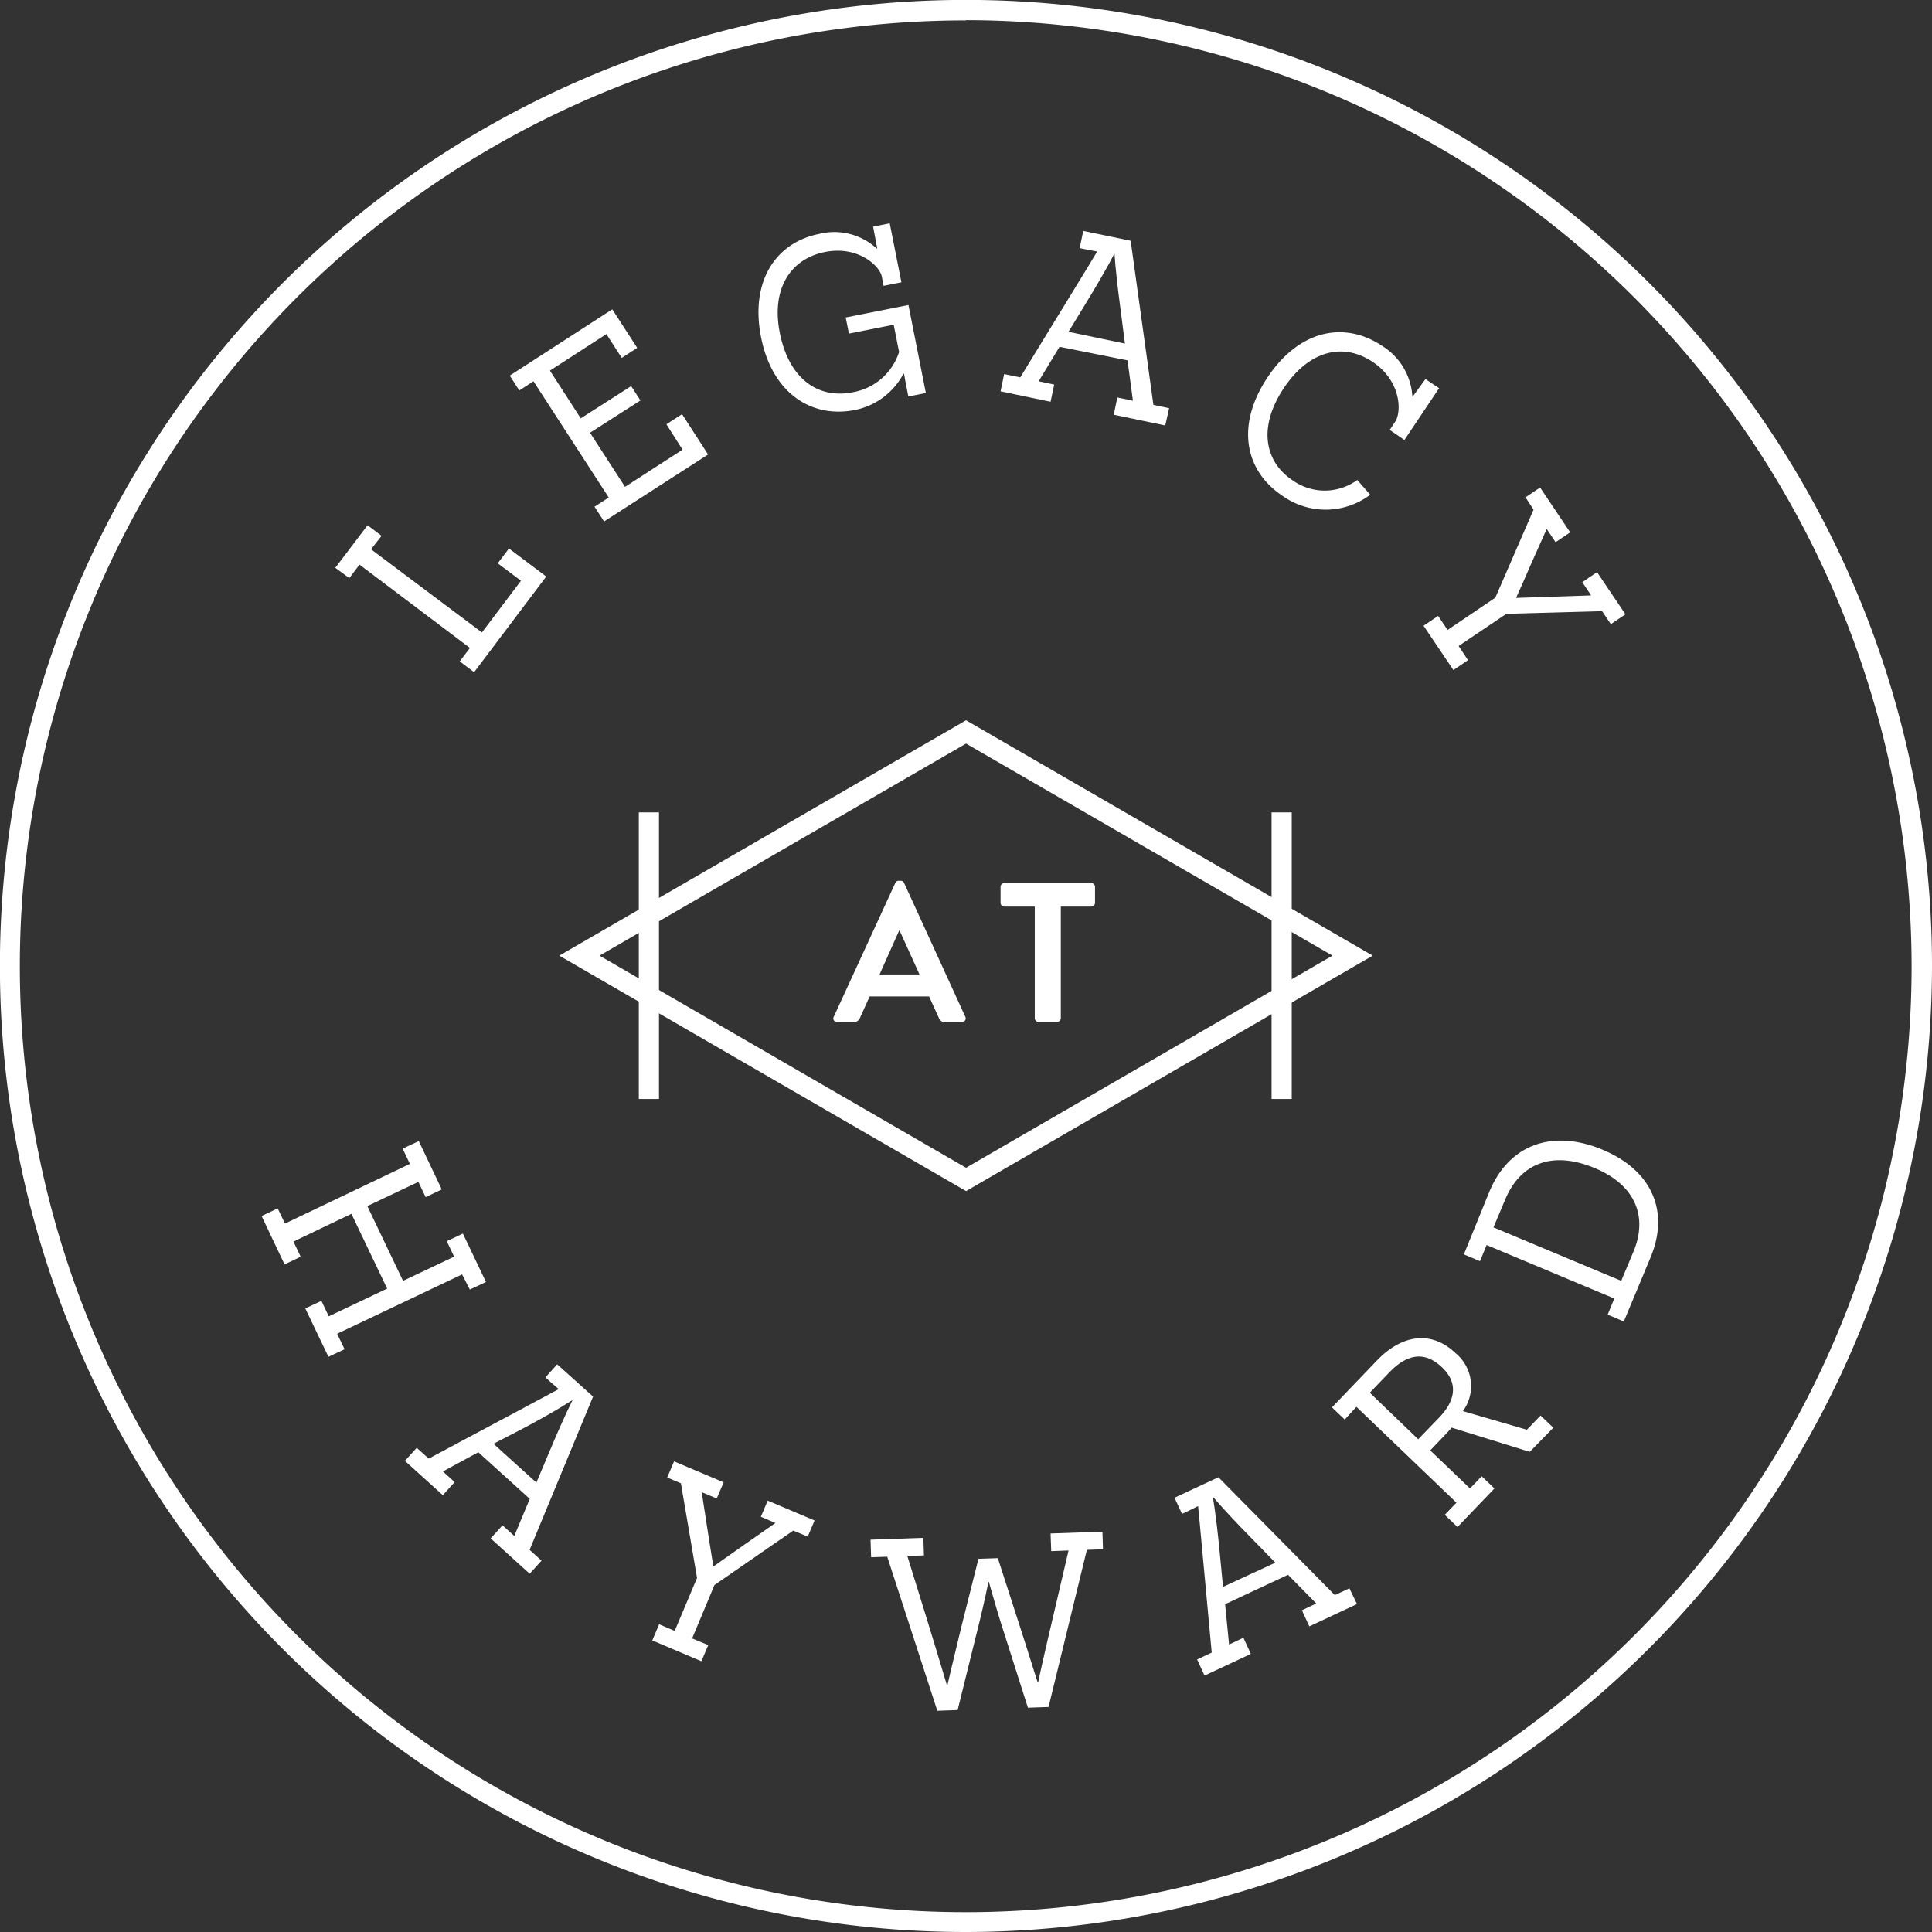 <?xml version="1.0" encoding="UTF-8"?> <svg xmlns="http://www.w3.org/2000/svg" viewBox="0 0 239.53 239.53"><rect x="0" y="0" width="239.53" height="239.53" fill="#333333" stroke="none"/><defs><style>.cls-1{fill:#fff;}</style></defs><g id="Layer_2" data-name="Layer 2"><g id="Superbly_Knit_Apartment_Living" data-name="Superbly Knit Apartment Living"><path class="cls-1" d="M103.37,126.06,111,109.47a.45.45,0,0,1,.42-.27h.25a.43.43,0,0,1,.42.27l7.59,16.59a.44.44,0,0,1-.42.64h-2.15a.7.7,0,0,1-.71-.5l-1.21-2.66h-7.37l-1.2,2.66a.76.76,0,0,1-.72.5h-2.14A.43.43,0,0,1,103.37,126.06ZM114,120.81l-2.46-5.42h-.07l-2.42,5.42Z"></path><path class="cls-1" d="M128.29,112.4h-3.77a.47.47,0,0,1-.47-.46v-2a.47.47,0,0,1,.47-.46h10.77a.47.47,0,0,1,.47.46v2a.47.47,0,0,1-.47.46h-3.77v13.83a.48.48,0,0,1-.47.47h-2.29a.48.48,0,0,1-.47-.47Z"></path><path class="cls-1" d="M119.77,147.67,69.34,118.48,119.77,89.3l50.42,29.18ZM74.33,118.48l45.44,26.3,45.43-26.3L119.77,92.19Z"></path><rect class="cls-1" x="79.2" y="100.72" width="2.5" height="35.53"></rect><rect class="cls-1" x="157.65" y="100.72" width="2.5" height="35.53"></rect><path class="cls-1" d="M119.77,239.53A119.77,119.77,0,1,1,239.53,119.76,119.91,119.91,0,0,1,119.77,239.53Zm0-237A117.27,117.27,0,1,0,237,119.76,117.4,117.4,0,0,0,119.77,2.5Z"></path><path class="cls-1" d="M42.72,167.28l-2,.94-2.87-6,2-.94.91,1.92L48,159.76l-4.43-9.27-7.19,3.44.9,1.88-2,.95-2.85-6,2-.94.9,1.88,15.49-7.4-.9-1.89,2-.94,2.85,6-2,.95-.9-1.89-6.33,3,4.43,9.27,6.33-3-.91-1.92,2-.94,2.86,6-2,.94L57.29,158,41.8,165.36Z"></path><path class="cls-1" d="M65.67,195.11l-4.84-4.38,1.47-1.62,1.46,1.32,1.92-4.6-6.38-5.78-4.39,2.38,1.46,1.32-1.47,1.62-4.7-4.25,1.47-1.62,1.48,1.34,14.36-7.67c.83-.45,1.48-.81,1.7-.91v-.09l-.84-.72-.75-.68,1.46-1.62,4.45,4-7.87,19,1.48,1.34Zm2.56-15.4c1.93-4.6,2.75-6.06,2.76-6.13l0,0c-.07,0-1.43,1-5.89,3.39L61.18,179l5.32,4.81Z"></path><path class="cls-1" d="M85.81,203.13l2,.83-.85,2-6.09-2.58.85-2,1.93.82,2.77-6.57-2-11.73-1.7-.72.85-2,6.15,2.6-.86,2L87,185l.75,4.86c.4,2.54.67,4.26.69,4.3l.08,0,3.62-2.55,4-2.79-1.81-.77.85-2,5.81,2.46-.85,2-1.79-.75-9.77,6.75Z"></path><path class="cls-1" d="M130,211.63l-2.56.09L124,200.92c-.66-2.14-1.37-4.73-1.4-4.79h-.06c0,.07-.55,2.7-1.09,4.88l-2.72,11-2.52.09L110,193l-2,.07-.07-2.18,6.55-.23.07,2.18-2.06.07,2.23,7.19c1.81,5.85,2.65,8.78,2.68,8.84h.06c0-.06.7-3,1.74-7.29l2.11-8.39,2.4-.08,2.94,9.1c1.07,3.31,1.94,6.21,2,6.27h.07c0-.07.63-3,1.89-8.32l1.87-8-2.15.08-.08-2.19,6.43-.22.07,2.18-2,.07Z"></path><path class="cls-1" d="M168.24,198.87l-5.91,2.77-.92-2,1.78-.84-3.5-3.56-7.8,3.65.49,5,1.78-.84.92,2-5.74,2.69-.92-2,1.81-.85-1.5-16.21c-.1-.94-.17-1.68-.18-1.92l-.08,0-1,.5-.92.43-.93-2,5.44-2.54,14.43,14.61,1.81-.84ZM155,190.54c-3.5-3.56-4.52-4.88-4.58-4.92l-.05,0c0,.06.35,1.7.84,6.73l.42,4.39,6.49-3Z"></path><path class="cls-1" d="M189.66,180l-9.68-3c-.23.28-.83.91-1.11,1.2l-1.55,1.62,4.93,4.72,1.45-1.51,1.58,1.51-4.58,4.78-1.58-1.51,1.45-1.51-12.4-11.88L166.72,176l-1.58-1.51,5.56-5.8c3.26-3.4,6.91-3.65,9.75-.93a5.27,5.27,0,0,1,.92,7.19l7.93,2.31L191,175.5l1.58,1.51Zm-11.21-4.27c1.74-1.82,2.57-4.06.35-6.19s-4.41-1.62-6.56.62l-2.41,2.51,6,5.77Z"></path><path class="cls-1" d="M184.66,147.72c2.42-5.79,7.76-7.79,14-5.19s8.31,7.72,6,13.31l-3.34,8-2-.85.82-2-15.83-6.63-.82,2-2-.84Zm17.86,7.45c1.74-4.15.42-8.17-4.8-10.35-5.43-2.27-9.3-.43-11.09,3.86l-1.47,3.49L201,158.8Z"></path><path class="cls-1" d="M58.78,83.34,57,82l1.26-1.67L44.57,70l-1.26,1.67L41.57,70.4l4-5.28,1.74,1.31L46,68.1,59.75,78.41,64.59,72l-2.88-2.16L63.1,68l4.62,3.48Z"></path><path class="cls-1" d="M74.89,64.65l-1.18-1.83,1.76-1.14L66.14,47.27l-1.76,1.14L63.2,46.57l12.71-8.22L79,43.13l-1.92,1.24-1.9-2.95-7,4.53L72,51.87l6.25-4,1.15,1.78-6.25,4,4.34,6.71,7.13-4.61-2-3.15,1.94-1.25,3.23,5Z"></path><path class="cls-1" d="M114.79,48.73l-2.17.43c-.45-2.23-.52-2.75-.53-2.81H112A8.73,8.73,0,0,1,106,50.83c-5.4,1.07-10.26-2.08-11.64-9S96.14,30.07,101.57,29a7.76,7.76,0,0,1,7.13,1.82h.06l-.51-2.72,2.06-.41L111.76,35l-2.21.44-.23-1.18c-.25-1.26-2.93-3.87-7.12-3s-6.6,4.53-5.52,10c1.13,5.7,4.73,8.22,9,7.38a7.36,7.36,0,0,0,5.79-5l-.67-3.38-5.55,1.1-.4-2,7.78-1.54Z"></path><path class="cls-1" d="M144.47,52.75l-6.39-1.33.45-2.14,1.93.4-.67-5L131.36,43l-2.59,4.27,1.93.41-.45,2.13-6.2-1.29.44-2.14,2,.41L135,32.89c.48-.82.87-1.46,1-1.65l-.05-.07-1.09-.2-1-.21.44-2.13,5.88,1.22L143,50.2l1.95.41ZM138.9,38.17c-.67-5-.7-6.62-.72-6.69h-.06c0,.05-.73,1.57-3.36,5.9l-2.29,3.76,7,1.46Z"></path><path class="cls-1" d="M169.88,61.34a9.2,9.2,0,0,1-10.92.1c-4.65-3.12-5.76-8.75-1.79-14.68s9.58-6.95,14.16-3.89a7.93,7.93,0,0,1,3.78,6.35l0,0L176.73,47l1.69,1.13-4.3,6.42L172.3,53.3l.67-1c.84-1.26.73-5.07-2.77-7.42-3.68-2.46-7.89-1.43-11,3.19-3.24,4.83-2.44,9.11,1,11.44a6.87,6.87,0,0,0,8.08,0Z"></path><path class="cls-1" d="M180.84,80.09,182,81.85l-1.81,1.22-3.7-5.49,1.81-1.22,1.17,1.74,5.92-4,4.74-10.91-1-1.53,1.81-1.22L194.67,66l-1.81,1.22-1.1-1.64-2,4.48c-1,2.35-1.76,3.94-1.77,4l0,.07s1.85-.06,4.42-.15l4.86-.16-1.1-1.64L198,70.93l3.52,5.23-1.81,1.22-1.08-1.61-11.87.33Z"></path></g></g></svg> 